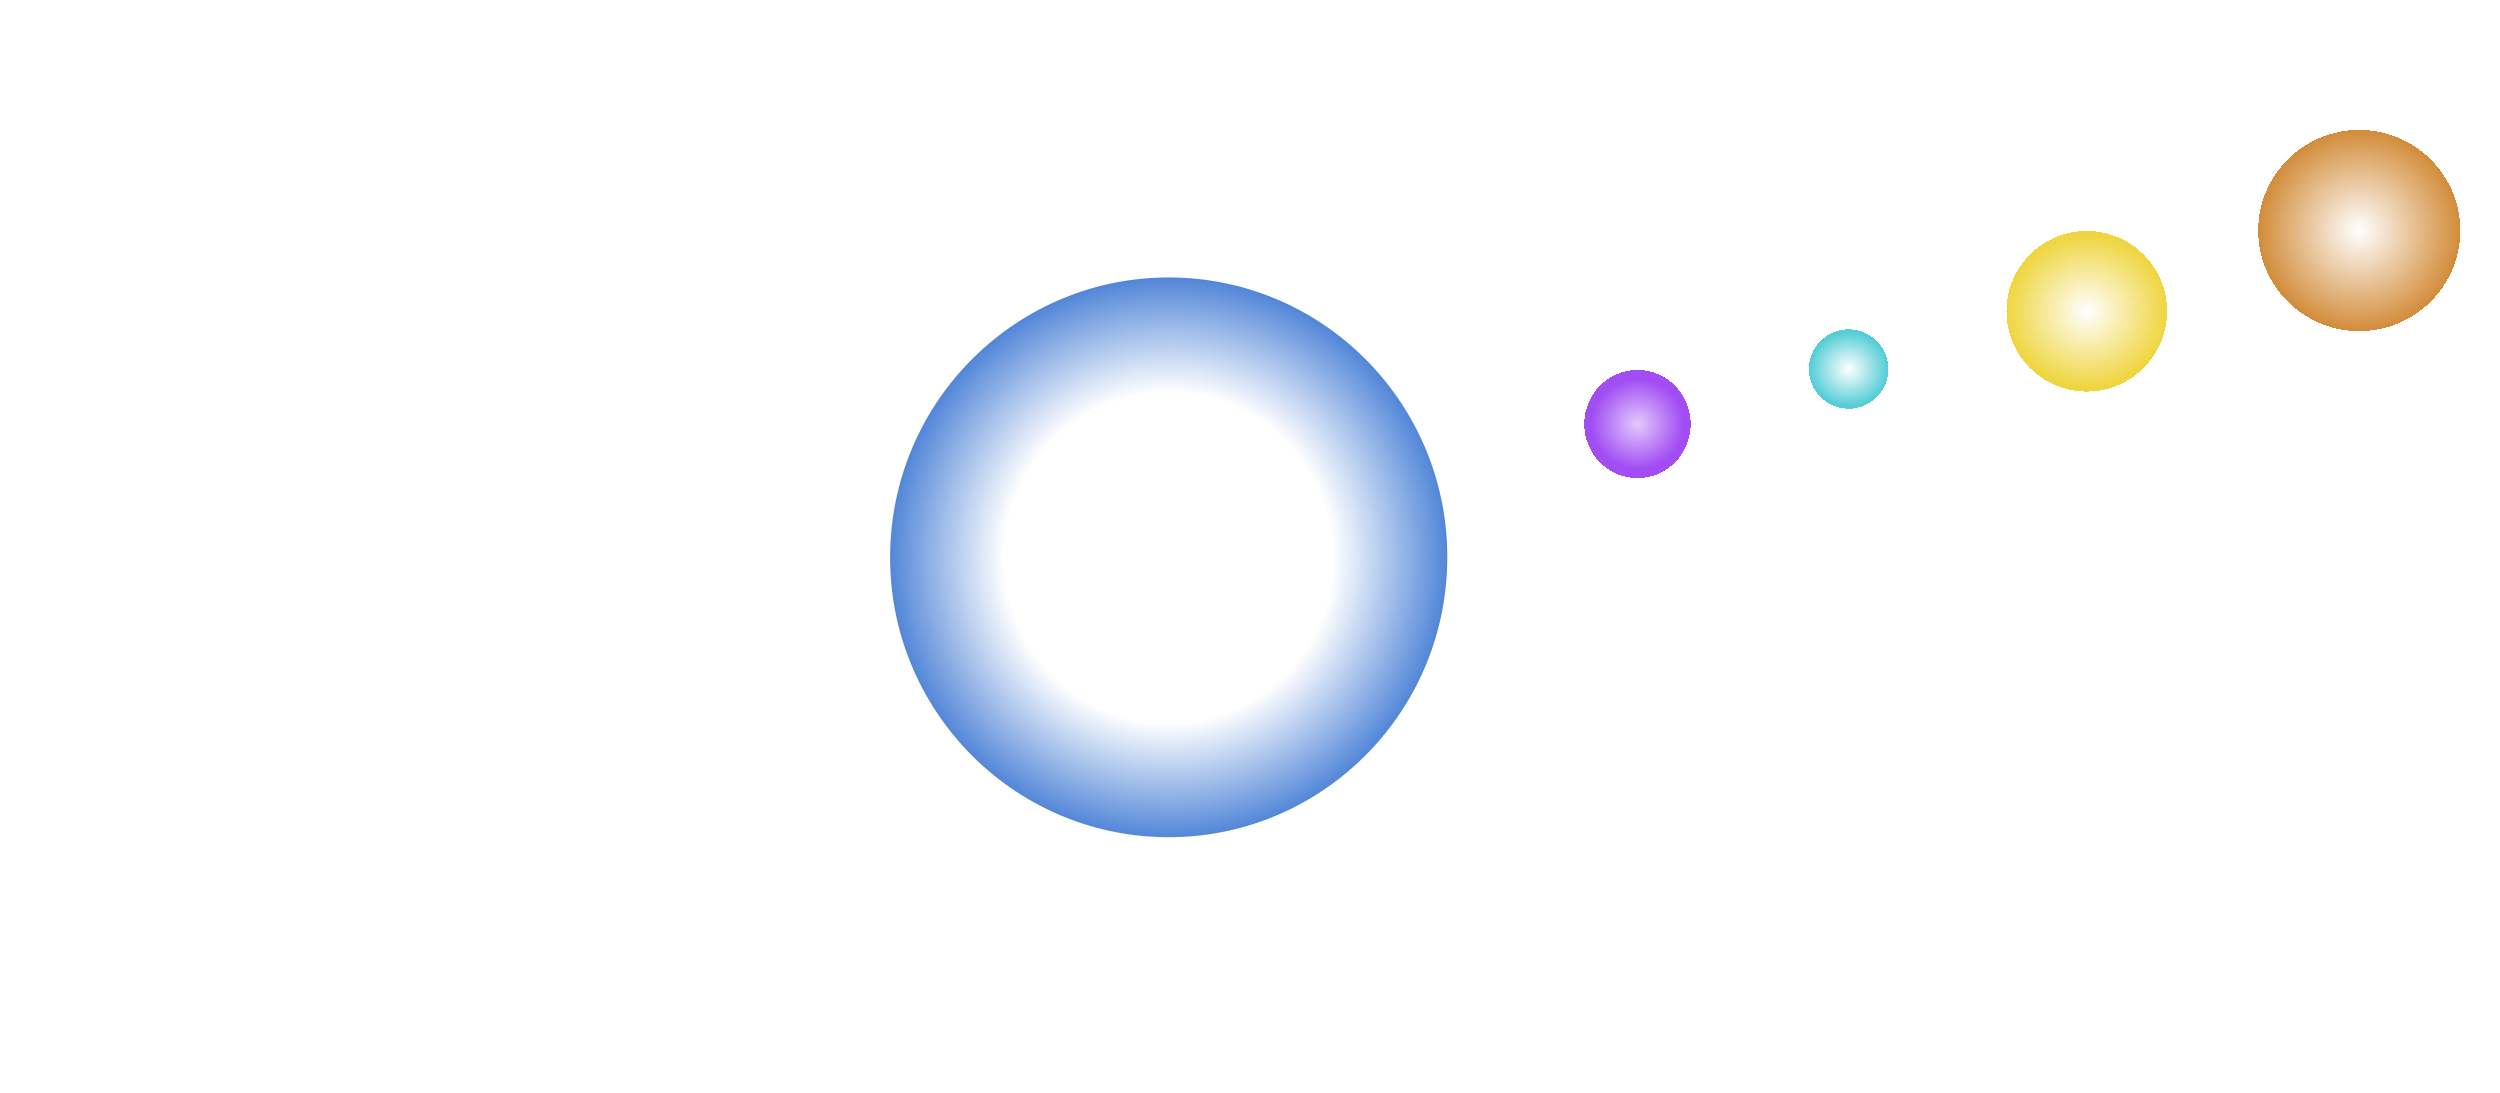 <svg width="2771" height="1212" viewBox="0 0 2771 1212" fill="none" xmlns="http://www.w3.org/2000/svg">
<path opacity="0.5" d="M1826.25 497.654C1831.56 520.623 1823.87 545.514 1805.3 570.894C1786.73 596.272 1757.3 622.084 1719.25 646.853C1643.15 696.389 1532.64 741.694 1405.76 771.005C1278.88 800.317 1159.7 808.075 1069.58 796.938C1024.52 791.37 986.754 781.08 958.932 766.42C931.108 751.759 913.286 732.76 907.98 709.79C902.674 686.821 910.356 661.93 928.929 636.55C947.502 611.172 976.928 585.36 1014.98 560.591C1091.08 511.055 1201.59 465.75 1328.47 436.439C1455.35 407.127 1574.53 399.369 1664.65 410.506C1709.71 416.074 1747.48 426.364 1775.3 441.024C1803.12 455.685 1820.94 474.684 1826.25 497.654Z" stroke="url(#paint0_linear_367_7368)"/>
<path opacity="0.5" d="M2059.3 443.815C2067.46 479.125 2055.96 517.275 2028.07 556.068C2000.17 594.859 1955.9 634.239 1898.63 671.964C1784.09 747.41 1617.63 816.174 1426.4 860.353C1235.17 904.531 1055.41 915.749 919.385 898.187C851.37 889.405 794.316 873.432 752.232 850.808C710.146 828.183 683.085 798.938 674.928 763.629C666.771 728.32 678.262 690.169 706.16 651.376C734.056 612.585 778.322 573.205 835.594 535.481C950.132 460.034 1116.59 391.27 1307.83 347.091C1499.06 302.913 1678.82 291.696 1814.84 309.258C1882.86 318.039 1939.91 334.012 1981.99 356.636C2024.08 379.262 2051.14 408.506 2059.3 443.815Z" stroke="url(#paint1_linear_367_7368)"/>
<path opacity="0.5" d="M2325.32 382.361C2334.24 420.973 2316.31 463.969 2276 508.708C2235.7 553.434 2173.12 599.807 2092.98 645.133C1932.7 735.782 1702.27 822.188 1439.69 882.848C1177.11 943.509 932.13 966.93 748.328 955.77C656.423 950.19 579.844 935.966 524.013 913.447C468.166 890.921 433.195 860.146 424.275 821.534C415.355 782.922 433.284 739.926 473.591 695.187C513.887 650.461 576.468 604.089 656.612 558.762C816.895 468.113 1047.32 381.707 1309.9 321.047C1572.48 260.386 1817.46 236.965 2001.26 248.125C2093.17 253.705 2169.75 267.929 2225.58 290.448C2281.42 312.974 2316.4 343.749 2325.32 382.361Z" stroke="url(#paint2_linear_367_7368)"/>
<path opacity="0.5" d="M2637.94 309.515C2647.74 351.947 2621.43 400.764 2565.05 452.769C2508.7 504.744 2422.47 559.766 2312.82 614.58C2093.54 724.206 1780.71 832.951 1426.32 914.823C1071.92 996.694 743.093 1036.18 497.945 1033.85C375.367 1032.68 273.739 1021.06 200.305 999.066C126.828 977.06 81.767 944.732 71.965 902.299C62.162 859.867 88.477 811.05 144.856 759.045C201.202 707.07 287.434 652.049 397.08 597.234C616.363 487.609 929.192 378.863 1283.59 296.992C1637.98 215.121 1966.81 175.633 2211.96 177.966C2334.54 179.133 2436.16 190.756 2509.6 212.749C2583.08 234.755 2628.14 267.083 2637.94 309.515Z" stroke="url(#paint3_linear_367_7368)"/>
<ellipse cx="1295.39" cy="617.748" rx="310.202" ry="308.792" transform="rotate(-88.008 1295.39 617.748)" fill="url(#paint4_radial_367_7368)"/>
<g filter="url(#filter0_d_367_7368)">
<circle cx="2313" cy="345" r="89" fill="url(#paint5_radial_367_7368)" shape-rendering="crispEdges"/>
</g>
<g filter="url(#filter1_d_367_7368)">
<circle cx="2049" cy="409" r="44" fill="url(#paint6_radial_367_7368)" shape-rendering="crispEdges"/>
</g>
<g filter="url(#filter2_d_367_7368)">
<ellipse cx="2615" cy="255.5" rx="112" ry="111.5" fill="url(#paint7_radial_367_7368)" fill-opacity="0.8" shape-rendering="crispEdges"/>
</g>
<g filter="url(#filter3_d_367_7368)">
<ellipse cx="1815" cy="470" rx="59" ry="60" fill="url(#paint8_radial_367_7368)" shape-rendering="crispEdges"/>
</g>
<defs>
<filter id="filter0_d_367_7368" x="2190" y="222" width="246" height="246" filterUnits="userSpaceOnUse" color-interpolation-filters="sRGB">
<feFlood flood-opacity="0" result="BackgroundImageFix"/>
<feColorMatrix in="SourceAlpha" type="matrix" values="0 0 0 0 0 0 0 0 0 0 0 0 0 0 0 0 0 0 127 0" result="hardAlpha"/>
<feMorphology radius="10" operator="dilate" in="SourceAlpha" result="effect1_dropShadow_367_7368"/>
<feOffset/>
<feGaussianBlur stdDeviation="12"/>
<feComposite in2="hardAlpha" operator="out"/>
<feColorMatrix type="matrix" values="0 0 0 0 0.937 0 0 0 0 0.839 0 0 0 0 0.255 0 0 0 0.6 0"/>
<feBlend mode="normal" in2="BackgroundImageFix" result="effect1_dropShadow_367_7368"/>
<feBlend mode="normal" in="SourceGraphic" in2="effect1_dropShadow_367_7368" result="shape"/>
</filter>
<filter id="filter1_d_367_7368" x="1971" y="331" width="156" height="156" filterUnits="userSpaceOnUse" color-interpolation-filters="sRGB">
<feFlood flood-opacity="0" result="BackgroundImageFix"/>
<feColorMatrix in="SourceAlpha" type="matrix" values="0 0 0 0 0 0 0 0 0 0 0 0 0 0 0 0 0 0 127 0" result="hardAlpha"/>
<feMorphology radius="10" operator="dilate" in="SourceAlpha" result="effect1_dropShadow_367_7368"/>
<feOffset/>
<feGaussianBlur stdDeviation="12"/>
<feComposite in2="hardAlpha" operator="out"/>
<feColorMatrix type="matrix" values="0 0 0 0 0.329 0 0 0 0 0.804 0 0 0 0 0.839 0 0 0 0.6 0"/>
<feBlend mode="normal" in2="BackgroundImageFix" result="effect1_dropShadow_367_7368"/>
<feBlend mode="normal" in="SourceGraphic" in2="effect1_dropShadow_367_7368" result="shape"/>
</filter>
<filter id="filter2_d_367_7368" x="2459" y="100" width="312" height="311" filterUnits="userSpaceOnUse" color-interpolation-filters="sRGB">
<feFlood flood-opacity="0" result="BackgroundImageFix"/>
<feColorMatrix in="SourceAlpha" type="matrix" values="0 0 0 0 0 0 0 0 0 0 0 0 0 0 0 0 0 0 127 0" result="hardAlpha"/>
<feMorphology radius="10" operator="dilate" in="SourceAlpha" result="effect1_dropShadow_367_7368"/>
<feOffset/>
<feGaussianBlur stdDeviation="17"/>
<feComposite in2="hardAlpha" operator="out"/>
<feColorMatrix type="matrix" values="0 0 0 0 0.78 0 0 0 0 0.435 0 0 0 0 0.031 0 0 0 0.6 0"/>
<feBlend mode="normal" in2="BackgroundImageFix" result="effect1_dropShadow_367_7368"/>
<feBlend mode="normal" in="SourceGraphic" in2="effect1_dropShadow_367_7368" result="shape"/>
</filter>
<filter id="filter3_d_367_7368" x="1722" y="376" width="186" height="188" filterUnits="userSpaceOnUse" color-interpolation-filters="sRGB">
<feFlood flood-opacity="0" result="BackgroundImageFix"/>
<feColorMatrix in="SourceAlpha" type="matrix" values="0 0 0 0 0 0 0 0 0 0 0 0 0 0 0 0 0 0 127 0" result="hardAlpha"/>
<feMorphology radius="10" operator="dilate" in="SourceAlpha" result="effect1_dropShadow_367_7368"/>
<feOffset/>
<feGaussianBlur stdDeviation="12"/>
<feComposite in2="hardAlpha" operator="out"/>
<feColorMatrix type="matrix" values="0 0 0 0 0.631 0 0 0 0 0.302 0 0 0 0 0.953 0 0 0 0.7 0"/>
<feBlend mode="normal" in2="BackgroundImageFix" result="effect1_dropShadow_367_7368"/>
<feBlend mode="normal" in="SourceGraphic" in2="effect1_dropShadow_367_7368" result="shape"/>
</filter>
<linearGradient id="paint0_linear_367_7368" x1="954.615" y1="742.158" x2="2000.26" y2="402.725" gradientUnits="userSpaceOnUse">
<stop offset="0.456" stop-color="white"/>
<stop offset="1" stop-color="white" stop-opacity="0"/>
</linearGradient>
<linearGradient id="paint1_linear_367_7368" x1="745.698" y1="813.396" x2="2322.47" y2="304.059" gradientUnits="userSpaceOnUse">
<stop offset="0.456" stop-color="white"/>
<stop offset="1" stop-color="white" stop-opacity="0"/>
</linearGradient>
<linearGradient id="paint2_linear_367_7368" x1="517.582" y1="872.336" x2="2662.34" y2="128.018" gradientUnits="userSpaceOnUse">
<stop offset="0.456" stop-color="white"/>
<stop offset="1" stop-color="white" stop-opacity="0"/>
</linearGradient>
<linearGradient id="paint3_linear_367_7368" x1="194.093" y1="953.647" x2="3055.37" y2="-117.193" gradientUnits="userSpaceOnUse">
<stop offset="0.456" stop-color="white"/>
<stop offset="1" stop-color="white" stop-opacity="0"/>
</linearGradient>
<radialGradient id="paint4_radial_367_7368" cx="0" cy="0" r="1" gradientUnits="userSpaceOnUse" gradientTransform="translate(1294.86 617.748) rotate(90) scale(308.792 310.202)">
<stop offset="0.589" stop-color="#5286D8" stop-opacity="0"/>
<stop offset="1" stop-color="#5286D8"/>
</radialGradient>
<radialGradient id="paint5_radial_367_7368" cx="0" cy="0" r="1" gradientUnits="userSpaceOnUse" gradientTransform="translate(2313 345) rotate(90.088) scale(113.273 119.064)">
<stop stop-color="#EFD641" stop-opacity="0"/>
<stop offset="0.74" stop-color="#EFD641"/>
</radialGradient>
<radialGradient id="paint6_radial_367_7368" cx="0" cy="0" r="1" gradientUnits="userSpaceOnUse" gradientTransform="translate(2049 409) rotate(90.088) scale(56 58.863)">
<stop stop-color="#54CDD6" stop-opacity="0"/>
<stop offset="0.74" stop-color="#54CDD6"/>
</radialGradient>
<radialGradient id="paint7_radial_367_7368" cx="0" cy="0" r="1" gradientUnits="userSpaceOnUse" gradientTransform="translate(2615 255.5) rotate(90) scale(111.5 112)">
<stop stop-color="#C76F08" stop-opacity="0"/>
<stop offset="1" stop-color="#C76F08"/>
</radialGradient>
<radialGradient id="paint8_radial_367_7368" cx="0" cy="0" r="1" gradientUnits="userSpaceOnUse" gradientTransform="translate(1815 470) rotate(90.087) scale(76.364 78.93)">
<stop stop-color="#A14DF3" stop-opacity="0.3"/>
<stop offset="0.651" stop-color="#A14DF3"/>
</radialGradient>
</defs>
</svg>
